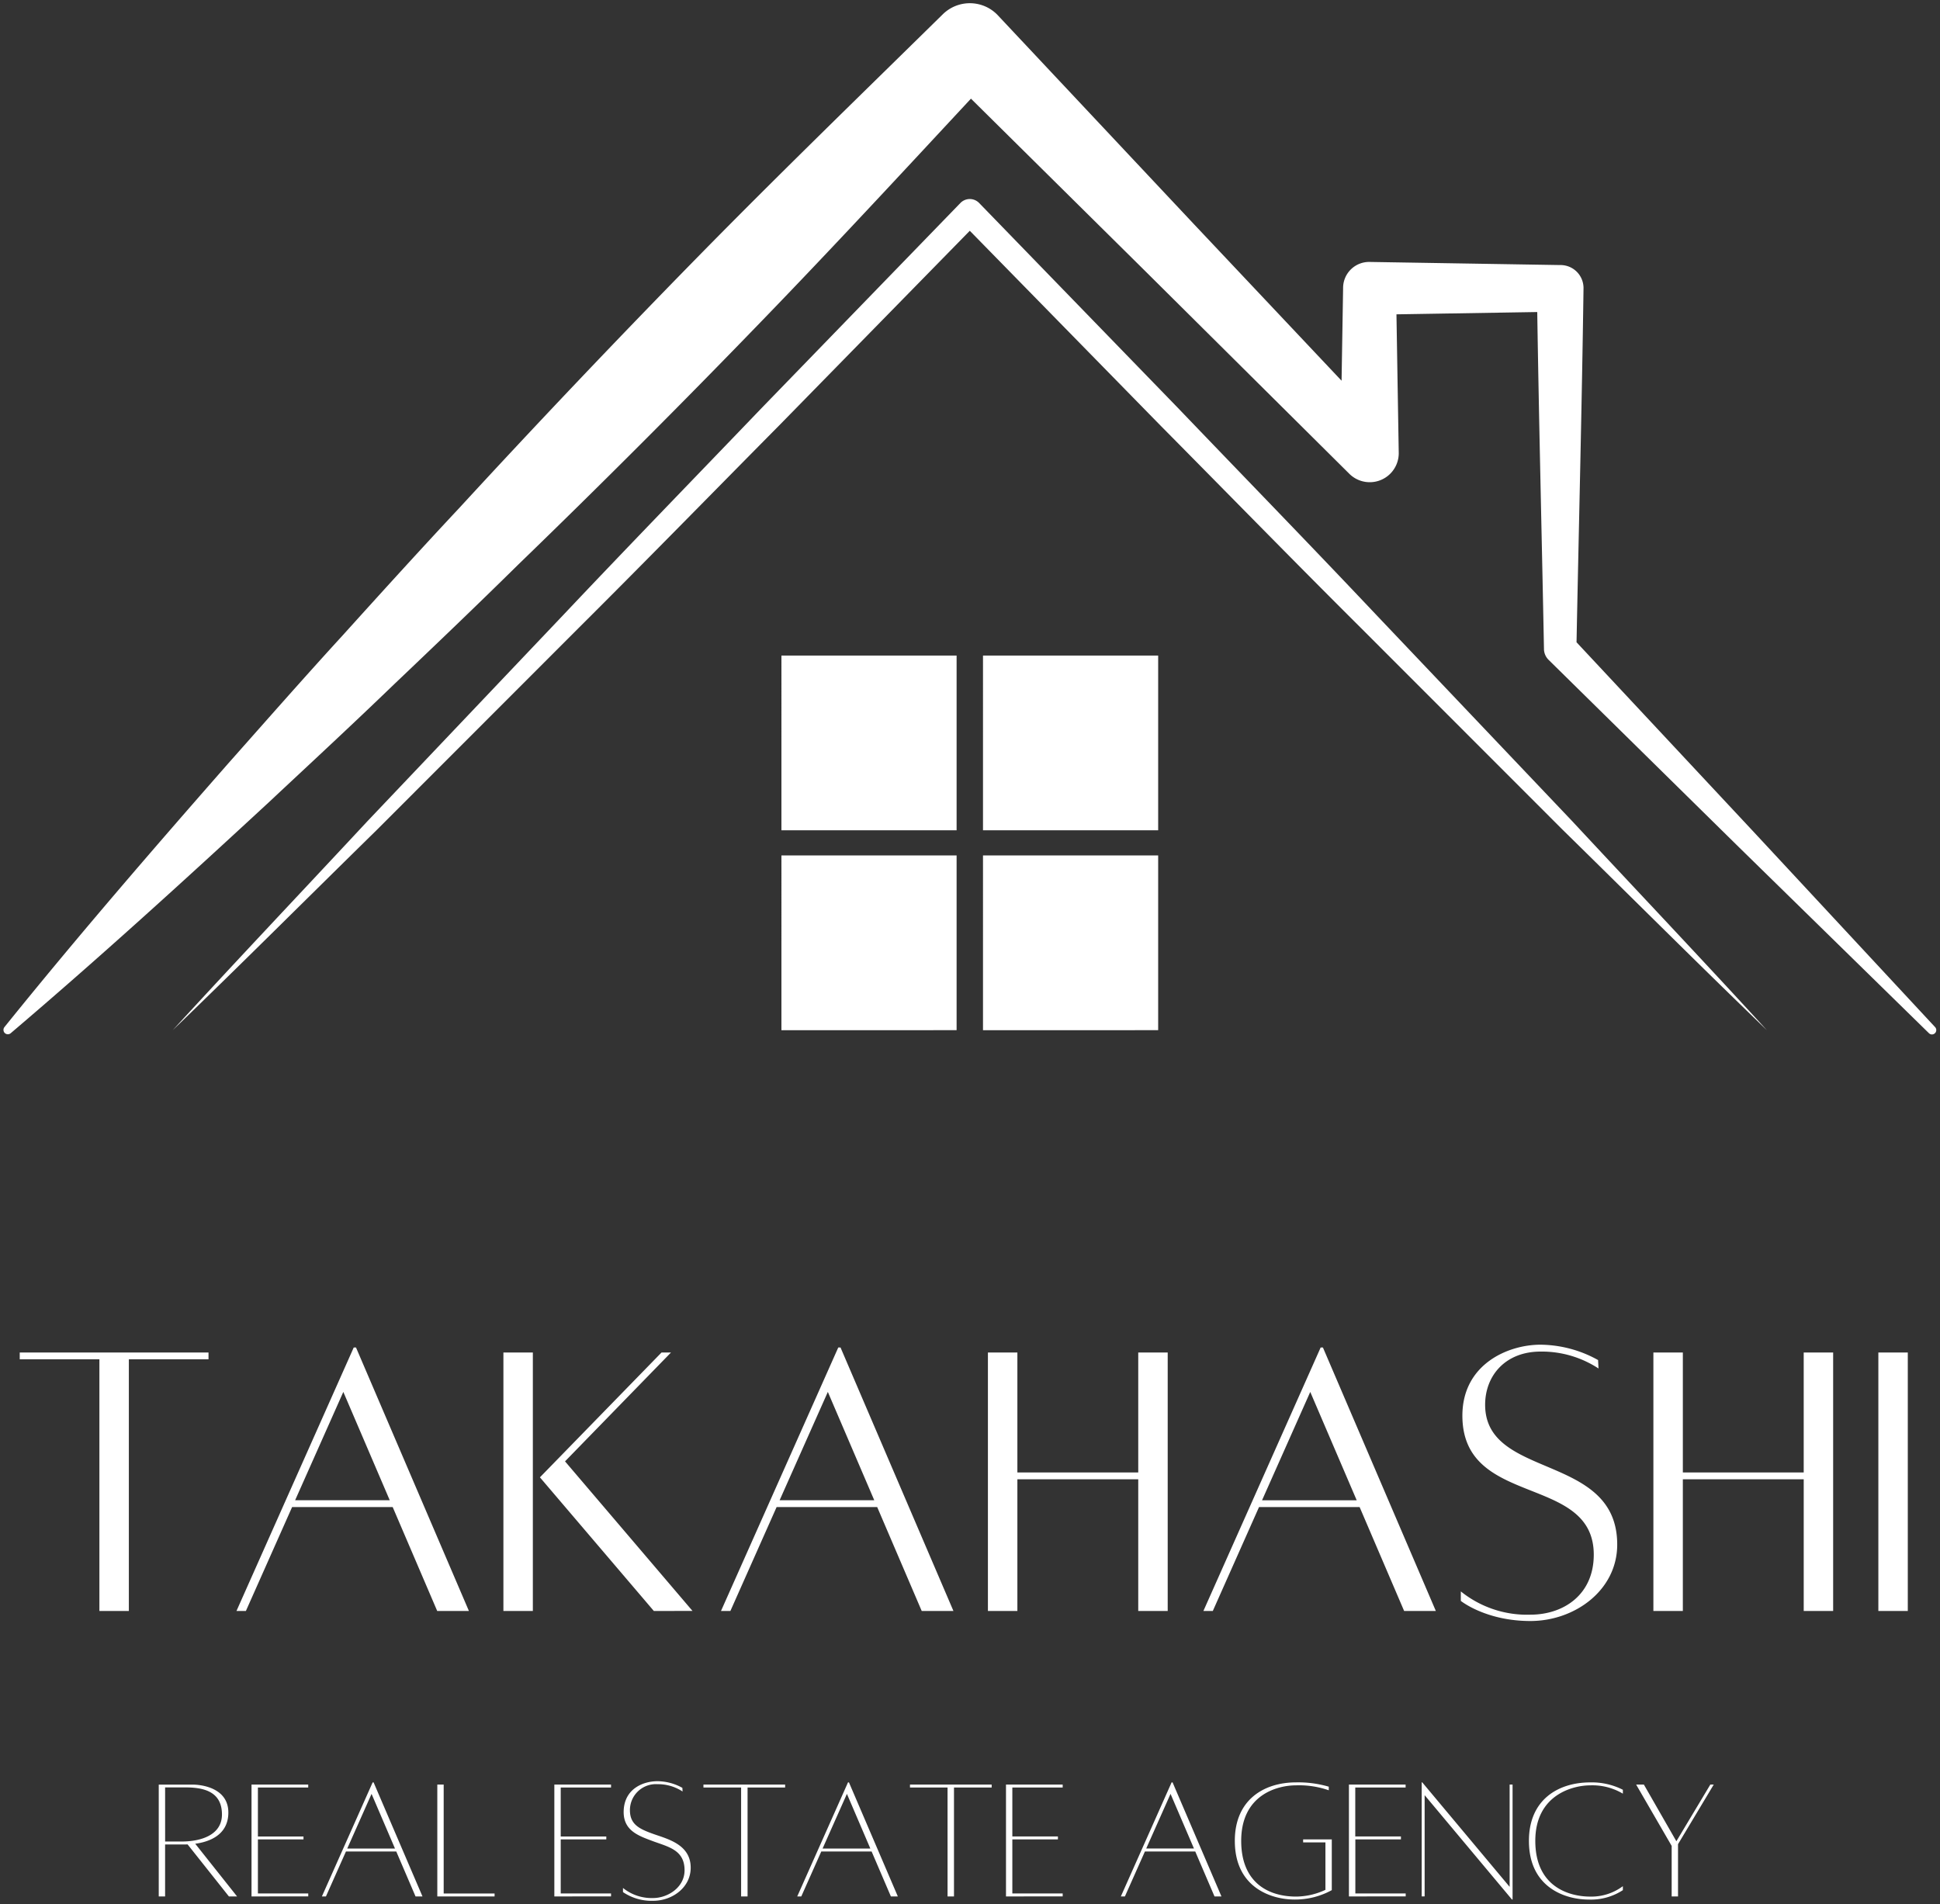 <svg xmlns="http://www.w3.org/2000/svg" width="301.107" height="295.565" viewBox="0 0 301.107 295.565">
  <rect x="0" y="0" width="301.107" height="295.565" fill="#333333" stroke="none"/>
  <path id="合体_28" data-name="合体 28" d="M96.154,293.218v-.642a7.083,7.083,0,0,0,4.676,1.564c2.227,0,4.882-1.618,4.882-4.309,0-3.2-2.571-3.639-4.988-4.546-2.161-.812-4.57-1.618-4.462-4.69.119-3.442,3.049-4.592,5.247-4.592a8.063,8.063,0,0,1,3.865,1.033l.03.567a6.94,6.94,0,0,0-3.885-1.137,4.035,4.035,0,0,0-4.287,4.032c0,2.229,1.472,2.92,3.653,3.7,2.209.785,5.779,1.626,5.779,5.235,0,3.062-2.841,5.135-5.834,5.135A7.908,7.908,0,0,1,96.154,293.218Zm140.611-7.949c0-6.409,4.556-9.08,9.511-9.08a10.668,10.668,0,0,1,5.07,1.142v.606a9.235,9.235,0,0,0-5.07-1.29c-2.681,0-8.521,1.456-8.521,8.622,0,7.265,5.427,8.647,8.521,8.647a8.165,8.165,0,0,0,5.07-1.618v.617a9.068,9.068,0,0,1-5.325,1.46C242.553,294.375,236.766,292.622,236.766,285.269Zm-2.633,9.1-13.553-16.2v15.713h-.457v-17.7h.085L233.77,292.4V276.528h.457v17.845Zm-43.015-9.106c0-6.407,4.557-9.078,9.51-9.078a16.887,16.887,0,0,1,5.072.669v.559a14.081,14.081,0,0,0-5.072-.769c-2.91,0-8.519,1.456-8.519,8.62,0,6.488,4.21,8.649,8.519,8.649a10.86,10.86,0,0,0,4.554-1.047V285.5h-3.461v-.459h4.448v7.872a11.8,11.8,0,0,1-5.8,1.458C196.907,294.373,191.118,292.62,191.118,285.267ZM34.99,293.893l-6.412-8.079c-.233.008-.411.008-.51.008H25.086v8.071H24.1V276.531h5.249c1.415,0,5.554.519,5.554,4.335,0,3.566-3.086,4.567-5.137,4.848l6.492,8.179Zm-9.9-8.525h2.5c3.24,0,6.32-1.1,6.32-4.2,0-3.521-2.773-4.2-5.613-4.2h-3.21ZM258.92,293.89v-7.844l-5.514-9.519h1.2l5.044,8.8,5.271-8.8h.529l-5.543,9.254v8.109Zm-70.955,0-2.991-6.978h-7.81l-3.106,6.978h-.629l7.876-17.7h.152l7.584,17.7Zm-10.6-7.437h7.41l-3.635-8.483Zm-39.63,7.438-2.992-6.978h-7.81l-3.105,6.978H123.2l7.877-17.7h.152l7.584,17.7Zm-10.6-7.437h7.41l-3.635-8.483Zm-59.8,7.438V276.528h.99v16.906h7.9v.456Zm-3.379,0-2.991-6.978h-7.81l-3.106,6.978h-.628l7.876-17.7h.152l7.585,17.7Zm-10.6-7.437h7.409l-3.635-8.483Zm155.555,7.437h-.084V276.527h8.8v.456h-7.814v7.6H216.9v.454h-7.075v8.393h7.814v.454Zm-53.237,0H155.6V276.527h8.8v.456h-7.814v7.6h7.075v.454h-7.075v8.393h7.814v.454Zm-9.145,0V276.983H140.7v-.456h12.678v.456H147.53v16.906Zm-32.04,0V276.983h-5.846v-.456h12.678v.456H115.49v16.906Zm-28.915,0H85.5V276.527h8.8v.456H86.491v7.6h7.073v.454H86.491v8.393H94.3v.454Zm-47,0H38.5V276.527h8.8v.456H39.491v7.6h7.075v.454H39.491v8.393h7.814v.454Zm187.62-45.867v-1.486a16.37,16.37,0,0,0,10.8,3.613c5.15,0,9.835-3.1,9.835-9.313,0-12.58-20.391-7.219-20.391-21.58,0-7.96,7.047-11.017,12.125-11.017a18.669,18.669,0,0,1,8.936,2.385l.066,1.31a16.041,16.041,0,0,0-8.98-2.627c-5.473,0-8.617,3.736-8.617,8.258,0,11.647,20.5,7.433,20.5,21.7,0,7.081-6.561,11.868-13.48,11.868S226.208,248.022,226.206,248.022ZM14.888,249.579v-39.07H2.524v-1.053h29.3v1.053H19.46v39.07Zm202.509,0-6.911-16.133H194.874L187.7,249.577h-1.46l18.2-40.9h.352l17.525,40.9Zm-22.055-17.186h14.693l-7.209-16.819ZM142.52,249.577l-6.911-16.133H120l-7.175,16.133h-1.458l18.2-40.9h.352l17.525,40.9Zm-22.055-17.186h14.691l-7.207-16.819ZM67.319,249.577l-6.911-16.133H44.8l-7.175,16.133H36.164l18.2-40.9h.352l17.525,40.9ZM45.265,232.391H59.955l-7.207-16.819ZM291,249.576V209.453h4.57v40.123Zm-11.584,0V229.132H260.655v20.444h-4.572V209.453h4.572v18.626h18.759V209.453h4.57v40.123Zm-103.288,0V229.132h-18.76v20.444h-4.572V209.453h4.572v18.626h18.76V209.453H180.7v40.123Zm-75.186,0L83.262,228.832l18.876-19.379h1.47l-16.449,16.9,19.787,23.22Zm-23.347,0V209.453h4.57v40.123Zm221.258-89.686-29.562-28.945-29.478-29.021a2.418,2.418,0,0,1-.713-1.642v-.111c-.336-17.41-.775-34.823-1.043-52.233l-21.852.356.354,21.5a4.5,4.5,0,0,1-7.66,3.264l-.116-.117L177.238,41.608,150.163,14.814c-10.757,11.571-21.487,23.163-32.472,34.511Q99.1,68.566,79.864,87.176c-6.352,6.262-12.8,12.429-19.273,18.585-6.419,6.194-12.971,12.26-19.493,18.36-13.11,12.125-26.324,24.161-39.975,35.768a.69.69,0,0,1-.966-.077.7.7,0,0,1-.01-.869c11.236-13.946,22.92-27.463,34.7-40.888,5.925-6.679,11.813-13.386,17.84-19.968,5.981-6.621,11.972-13.229,18.068-19.742q18.125-19.7,36.849-38.806c12.484-12.736,25.3-25.156,38.024-37.662l.172-.168a5.981,5.981,0,0,1,8.439.062l.1.106L184.774,34.3l22.912,24.3.237-14.338,0-.132a4.04,4.04,0,0,1,4.1-3.969l29.59.484.116,0a3.564,3.564,0,0,1,3.509,3.613c-.254,18.313-.723,36.629-1.083,54.942l27.5,29.444,28.154,30.3a.677.677,0,0,1-.5,1.137A.659.659,0,0,1,298.853,159.889Zm-56.8-31.528L210.719,97.009c-10.471-10.423-20.792-21-31.186-31.5l-29.55-30.185L120.431,65.507c-10.392,10.5-20.713,21.073-31.184,31.5L57.916,128.361c-10.554,10.347-21,20.793-31.643,31.058,9.979-10.9,20.148-21.62,30.214-32.437L87.01,94.838c10.147-10.742,20.44-21.335,30.667-32l30.848-31.826a2.028,2.028,0,0,1,2.865-.046l.046.046L182.3,62.836c10.221,10.667,20.52,21.254,30.665,32l30.523,32.141c10.066,10.82,20.235,21.539,30.212,32.443C263.062,149.159,252.606,138.711,242.054,128.361Zm-90.021,31.058V132.292h27.188v27.127Zm-31.285,0V132.292h27.188v27.127Zm31.285-31.029V101.263h27.188V128.39Zm-31.285,0V101.263h27.188V128.39Z" transform="translate(0.539 0.501)" fill="#fff" stroke="rgba(0,0,0,0)" stroke-miterlimit="10" stroke-width="1"/>
</svg>
